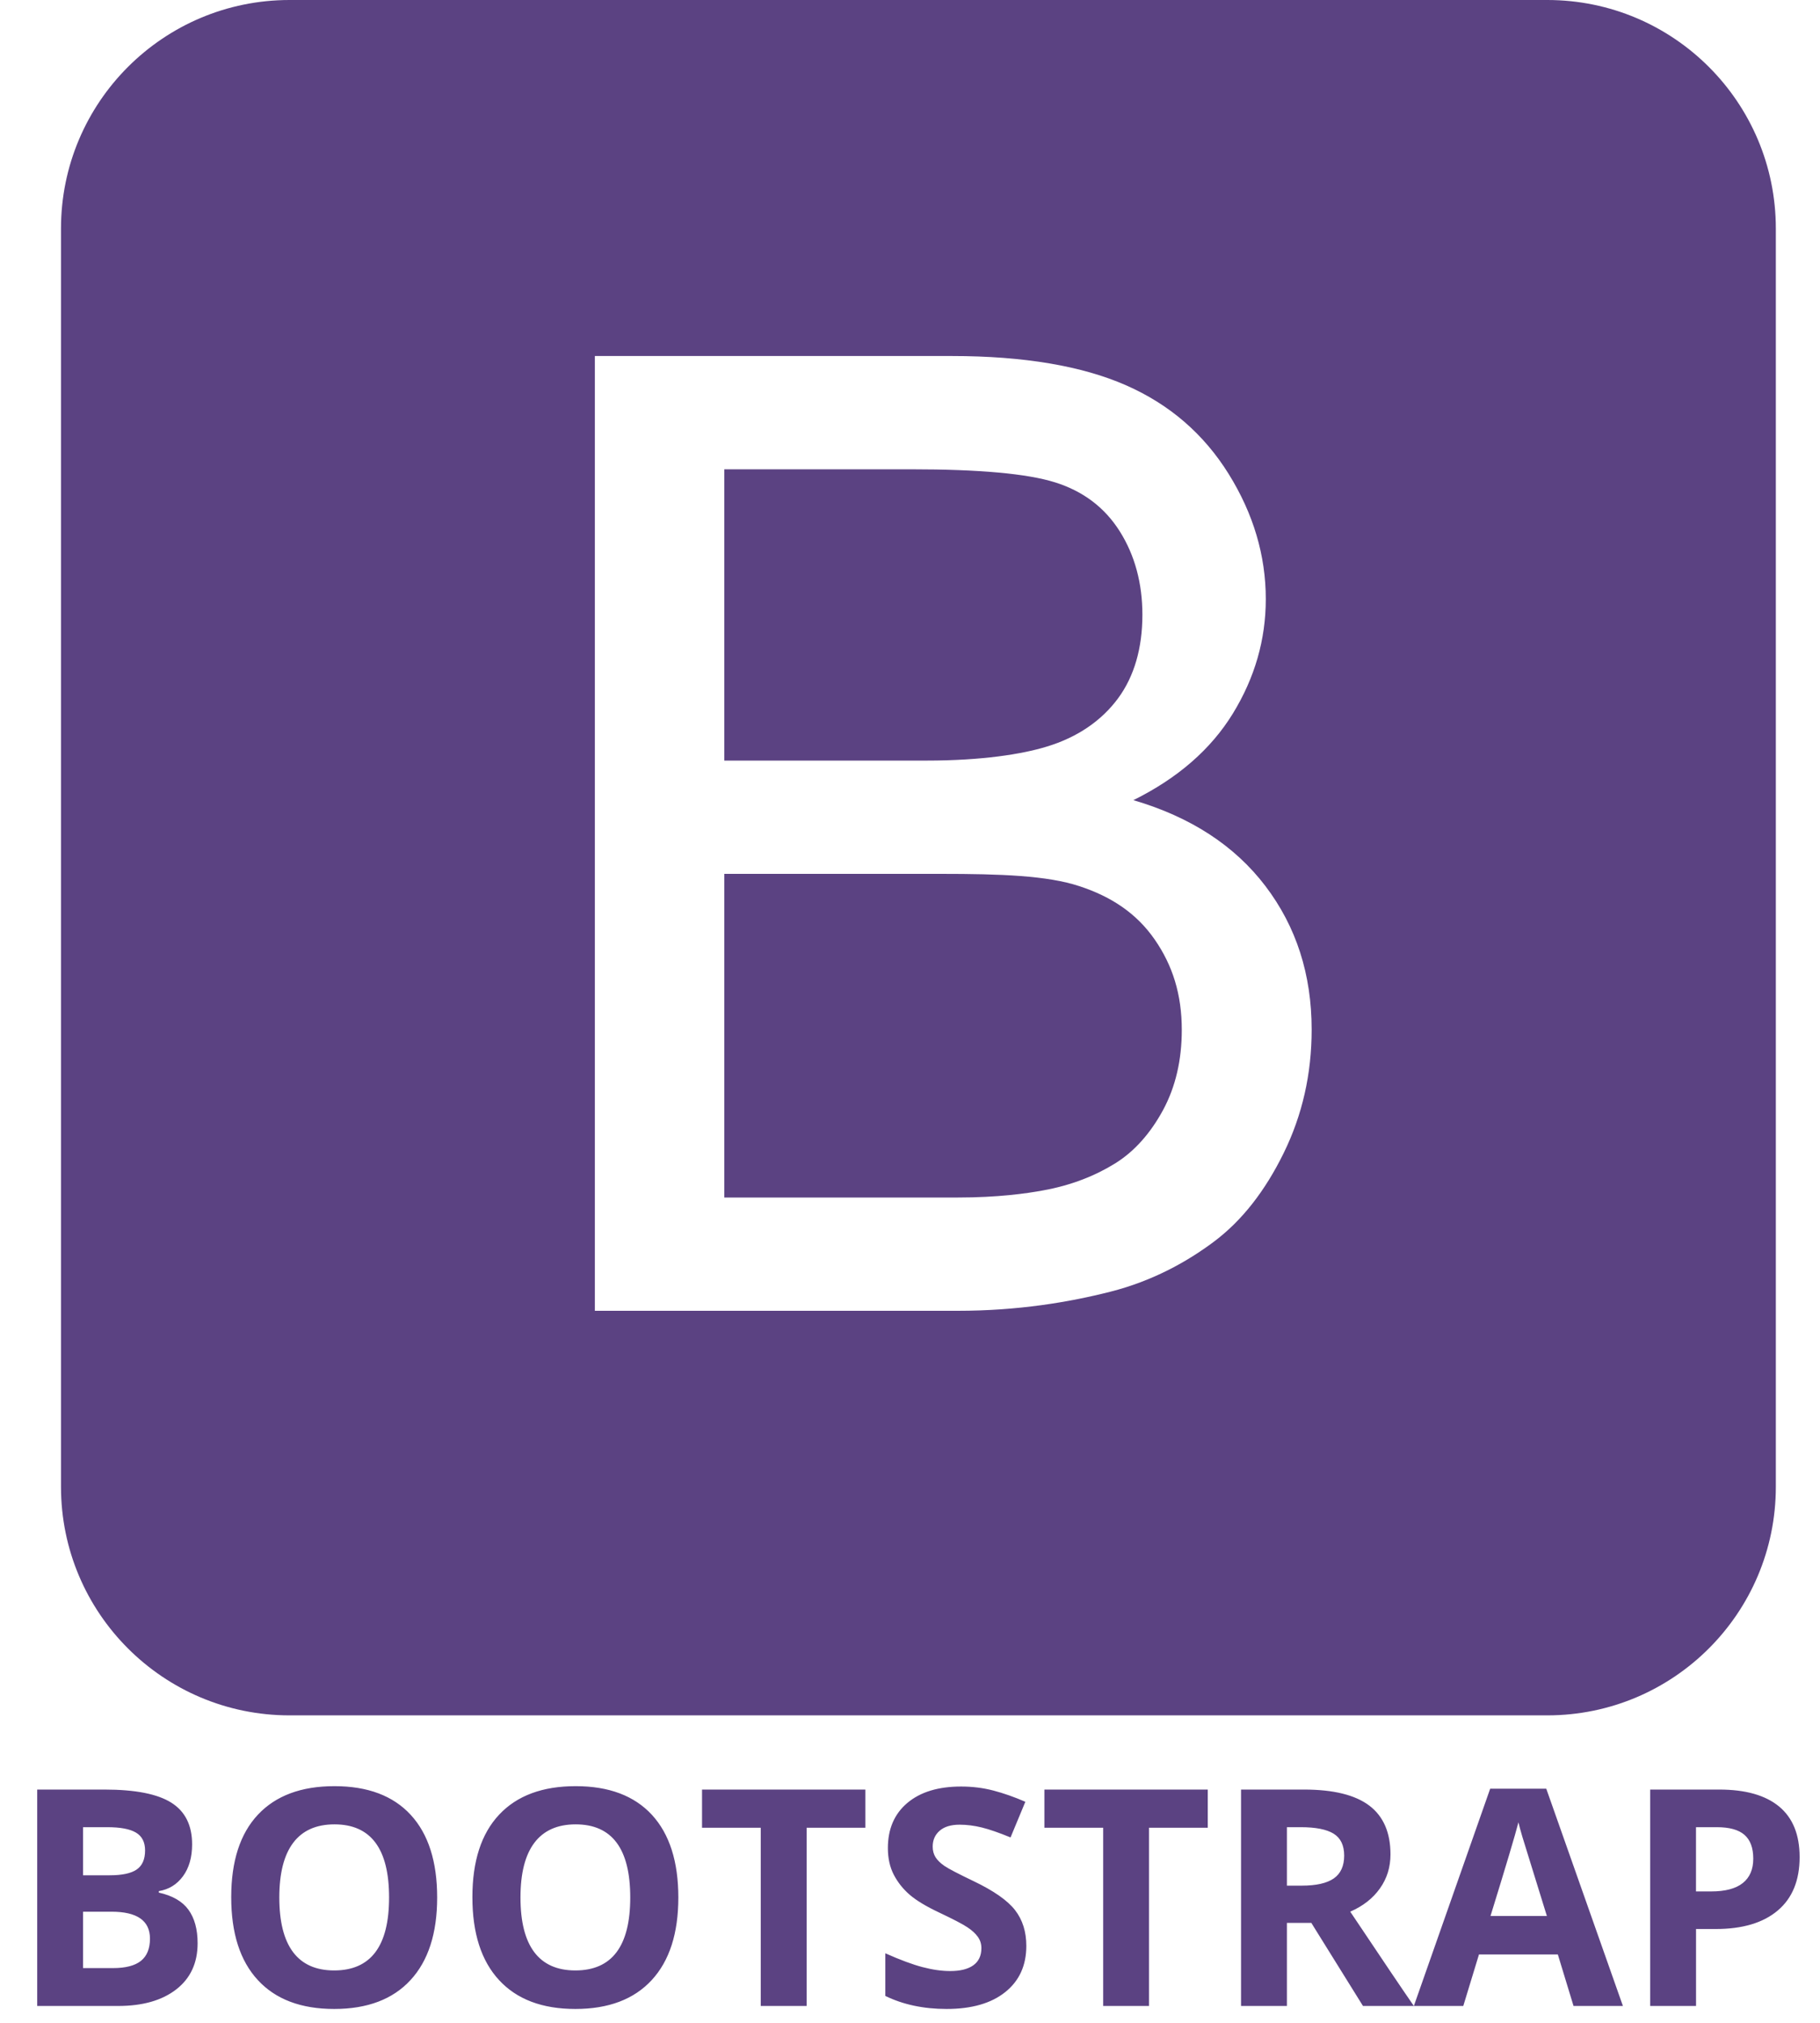 <?xml version="1.0" encoding="UTF-8"?>
<svg width="45px" height="50px" viewBox="0 0 45 50" version="1.1" xmlns="http://www.w3.org/2000/svg" xmlns:xlink="http://www.w3.org/1999/xlink">
    <title>bootstrap-plain-wordmark</title>
    <g id="Standard-@1366" stroke="none" stroke-width="1" fill="none" fill-rule="evenodd">
        <g id="Hire-Wordpress@1366" transform="translate(-618, -3760)" fill="#5B4282" fill-rule="nonzero">
            <g id="Group-9" transform="translate(0, 3292)">
                <g id="Group-7" transform="translate(0, 418)">
                    <g id="Group-6" transform="translate(126, 50)">
                        <g id="bootstrap-plain-wordmark" transform="translate(492.708, 0)">
                            <path d="M0.212,44.234 L1.877,44.234 C2.635,44.234 3.186,44.342 3.528,44.558 C3.871,44.774 4.042,45.118 4.042,45.588 C4.042,45.908 3.967,46.17 3.817,46.375 C3.667,46.58 3.468,46.703 3.219,46.744 L3.219,46.781 C3.558,46.856 3.802,46.998 3.952,47.205 C4.102,47.412 4.178,47.688 4.178,48.032 C4.178,48.52 4.002,48.9 3.649,49.174 C3.296,49.447 2.818,49.583 2.213,49.583 L0.212,49.583 L0.212,44.234 L0.212,44.234 Z M1.346,46.353 L2.005,46.353 C2.312,46.353 2.535,46.305 2.672,46.21 C2.81,46.115 2.879,45.958 2.879,45.738 C2.879,45.534 2.804,45.387 2.654,45.298 C2.504,45.208 2.267,45.164 1.943,45.164 L1.346,45.164 L1.346,46.353 L1.346,46.353 Z M1.346,47.253 L1.346,48.647 L2.086,48.647 C2.398,48.647 2.628,48.587 2.777,48.468 C2.926,48.348 3,48.165 3,47.919 C3,47.475 2.683,47.253 2.049,47.253 L1.346,47.253 L1.346,47.253 Z M10.101,46.902 C10.101,47.787 9.881,48.468 9.442,48.943 C9.004,49.419 8.374,49.657 7.555,49.657 C6.735,49.657 6.106,49.419 5.667,48.943 C5.228,48.468 5.009,47.785 5.009,46.894 C5.009,46.004 5.229,45.324 5.669,44.855 C6.11,44.385 6.74,44.15 7.562,44.15 C8.384,44.15 9.013,44.387 9.448,44.86 C9.883,45.333 10.101,46.014 10.101,46.902 L10.101,46.902 Z M6.198,46.902 C6.198,47.499 6.311,47.949 6.538,48.252 C6.765,48.554 7.104,48.705 7.555,48.705 C8.46,48.705 8.912,48.104 8.912,46.902 C8.912,45.697 8.462,45.094 7.562,45.094 C7.111,45.094 6.77,45.246 6.541,45.55 C6.312,45.854 6.198,46.304 6.198,46.902 L6.198,46.902 Z M16.064,46.902 C16.064,47.787 15.845,48.468 15.406,48.943 C14.967,49.419 14.338,49.657 13.518,49.657 C12.699,49.657 12.07,49.419 11.631,48.943 C11.192,48.468 10.972,47.785 10.972,46.894 C10.972,46.004 11.192,45.324 11.633,44.855 C12.073,44.385 12.704,44.15 13.526,44.15 C14.348,44.15 14.976,44.387 15.412,44.86 C15.846,45.333 16.064,46.014 16.064,46.902 Z M12.161,46.902 C12.161,47.499 12.274,47.949 12.501,48.252 C12.728,48.554 13.067,48.705 13.518,48.705 C14.423,48.705 14.875,48.104 14.875,46.902 C14.875,45.697 14.425,45.094 13.525,45.094 C13.074,45.094 12.734,45.246 12.504,45.55 C12.275,45.854 12.161,46.304 12.161,46.902 Z M19.236,49.583 L18.102,49.583 L18.102,45.178 L16.65,45.178 L16.65,44.234 L20.688,44.234 L20.688,45.178 L19.236,45.178 L19.236,49.583 Z M24.668,48.098 C24.668,48.581 24.495,48.962 24.147,49.24 C23.8,49.518 23.316,49.657 22.697,49.657 C22.126,49.657 21.621,49.549 21.182,49.335 L21.182,48.281 C21.543,48.442 21.849,48.556 22.099,48.622 C22.349,48.688 22.577,48.72 22.785,48.72 C23.034,48.72 23.224,48.673 23.357,48.578 C23.49,48.483 23.557,48.342 23.557,48.154 C23.557,48.049 23.528,47.956 23.469,47.874 C23.411,47.792 23.325,47.713 23.211,47.638 C23.098,47.562 22.867,47.441 22.518,47.276 C22.191,47.122 21.946,46.974 21.783,46.833 C21.619,46.691 21.489,46.527 21.391,46.339 C21.294,46.151 21.245,45.932 21.245,45.681 C21.245,45.208 21.405,44.836 21.726,44.565 C22.047,44.294 22.49,44.159 23.056,44.159 C23.334,44.159 23.599,44.192 23.852,44.258 C24.104,44.324 24.368,44.416 24.644,44.536 L24.278,45.417 C23.992,45.3 23.756,45.218 23.57,45.172 C23.383,45.126 23.2,45.102 23.019,45.102 C22.804,45.102 22.64,45.152 22.525,45.252 C22.41,45.352 22.353,45.483 22.353,45.644 C22.353,45.744 22.376,45.831 22.423,45.906 C22.469,45.98 22.543,46.052 22.644,46.122 C22.745,46.191 22.985,46.316 23.363,46.497 C23.863,46.736 24.206,46.976 24.391,47.216 C24.576,47.456 24.668,47.749 24.668,48.098 L24.668,48.098 Z M27.702,49.583 L26.568,49.583 L26.568,45.178 L25.115,45.178 L25.115,44.234 L29.154,44.234 L29.154,45.178 L27.702,45.178 L27.702,49.583 Z M31.111,47.531 L31.111,49.583 L29.977,49.583 L29.977,44.234 L31.536,44.234 C32.262,44.234 32.8,44.367 33.149,44.631 C33.498,44.896 33.672,45.298 33.672,45.837 C33.672,46.152 33.586,46.431 33.412,46.676 C33.239,46.922 32.994,47.114 32.677,47.252 C33.482,48.455 34.006,49.232 34.25,49.583 L32.992,49.583 L31.715,47.53 L31.111,47.53 L31.111,47.531 Z M31.111,46.609 L31.477,46.609 C31.836,46.609 32.1,46.549 32.271,46.43 C32.442,46.31 32.527,46.122 32.527,45.866 C32.527,45.612 32.44,45.432 32.266,45.324 C32.091,45.217 31.821,45.164 31.455,45.164 L31.111,45.164 L31.111,46.609 Z M38.198,49.583 L37.81,48.31 L35.86,48.31 L35.472,49.583 L34.25,49.583 L36.137,44.213 L37.524,44.213 L39.419,49.583 L38.198,49.583 Z M37.539,47.359 C37.18,46.205 36.978,45.553 36.933,45.402 C36.888,45.25 36.856,45.131 36.836,45.043 C36.756,45.355 36.526,46.127 36.145,47.359 L37.539,47.359 Z M43.788,45.903 C43.788,46.478 43.608,46.919 43.248,47.223 C42.888,47.528 42.377,47.681 41.713,47.681 L41.227,47.681 L41.227,49.583 L40.093,49.583 L40.093,44.234 L41.801,44.234 C42.45,44.234 42.943,44.374 43.281,44.653 C43.619,44.933 43.788,45.349 43.788,45.903 L43.788,45.903 Z M41.227,46.752 L41.6,46.752 C41.949,46.752 42.21,46.683 42.383,46.545 C42.556,46.407 42.642,46.206 42.642,45.943 C42.642,45.677 42.57,45.481 42.425,45.354 C42.28,45.227 42.052,45.164 41.742,45.164 L41.226,45.164 L41.226,46.752 L41.227,46.752 Z M25.98,21.904 C25.187,21.642 24.045,21.6 22.554,21.6 L17.2,21.6 L17.2,29.6 L22.97,29.6 C23.97,29.6 24.673,29.5 25.078,29.425 C25.791,29.298 26.388,29.053 26.867,28.755 C27.346,28.457 27.74,28.007 28.049,27.438 C28.357,26.868 28.512,26.203 28.512,25.457 C28.512,24.584 28.288,23.865 27.841,23.221 C27.394,22.577 26.774,22.164 25.98,21.904 Z M25.158,18.459 C25.946,18.224 26.54,17.8 26.939,17.258 C27.338,16.715 27.538,16.016 27.538,15.196 C27.538,14.419 27.352,13.726 26.979,13.134 C26.606,12.543 26.074,12.142 25.382,11.924 C24.689,11.706 23.502,11.6 21.82,11.6 L17.2,11.6 L17.2,18.8 L22.203,18.8 C23.577,18.8 24.562,18.64 25.158,18.459 L25.158,18.459 Z M43.2,5.65 C43.2,2.53 40.67,0 37.549,0 L6.451,0 C3.33,0 0.8,2.53 0.8,5.65 L0.8,36.75 C0.8,39.87 3.33,42.4 6.451,42.4 L37.549,42.4 C40.67,42.4 43.2,39.87 43.2,36.75 L43.2,5.65 Z M31.028,28.508 C30.565,29.45 29.992,30.177 29.311,30.688 C28.63,31.199 27.775,31.667 26.747,31.928 C25.72,32.189 24.46,32.4 22.97,32.4 L14,32.4 L14,8.8 L22.826,8.8 C24.615,8.8 26.05,9.048 27.13,9.522 C28.212,9.996 29.058,10.73 29.671,11.715 C30.283,12.7 30.589,13.733 30.589,14.809 C30.589,15.81 30.317,16.753 29.775,17.637 C29.232,18.521 28.412,19.235 27.315,19.778 C28.731,20.193 29.82,20.902 30.581,21.903 C31.342,22.904 31.723,24.086 31.723,25.45 C31.723,26.546 31.492,27.566 31.028,28.508 L31.028,28.508 Z" id="Shape"></path>
                        </g>
                    </g>
                </g>
            </g>
        </g>
    </g>
</svg>